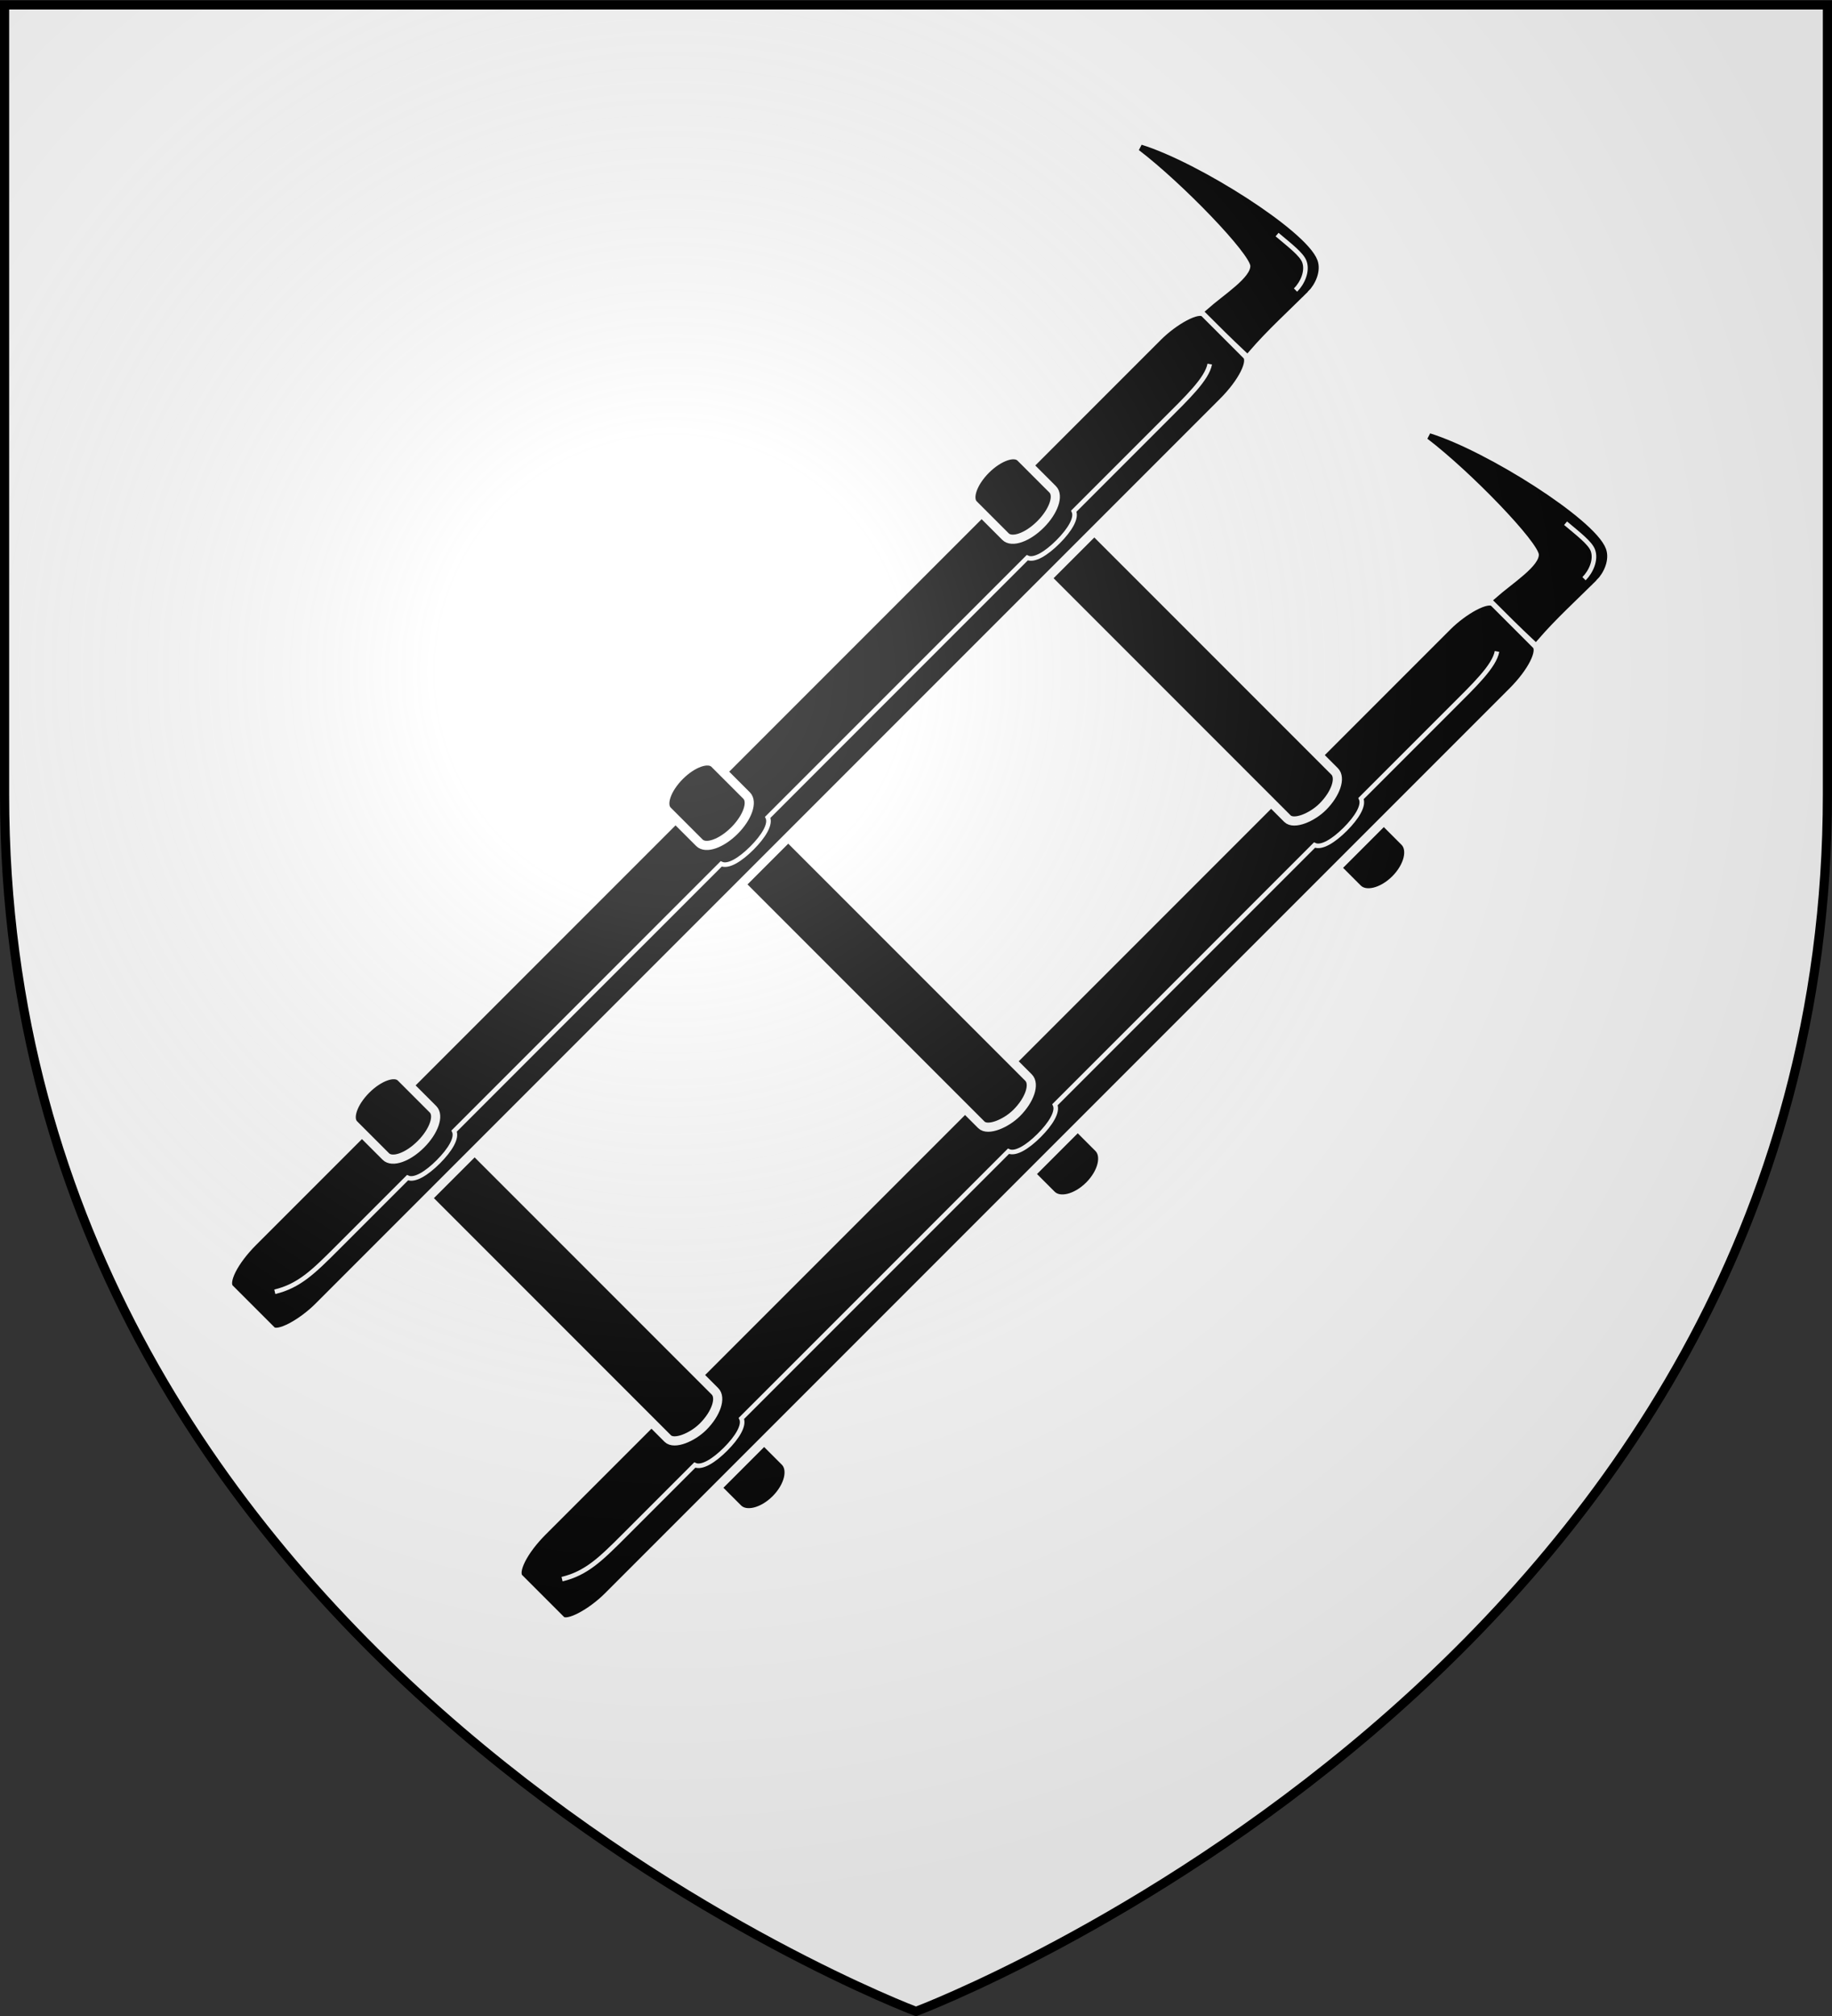 <svg xmlns="http://www.w3.org/2000/svg" xmlns:xlink="http://www.w3.org/1999/xlink" width="600" height="660" viewBox="-300 -300 600 660"><rect x="-300" y="-300" width="600" height="660" fill="#333333" stroke="none"/><defs><radialGradient id="f" gradientUnits="userSpaceOnUse" cx="-80" cy="-80" r="405"><stop style="stop-color:#fff;stop-opacity:.31" offset="0"/><stop style="stop-color:#fff;stop-opacity:.25" offset=".19"/><stop style="stop-color:#6b6b6b;stop-opacity:.125" offset=".6"/><stop style="stop-color:#000;stop-opacity:.125" offset="1"/></radialGradient><path id="a" d="M-298.5-298.5h597V-40C298.5 246.2 0 358.39 0 358.39S-298.5 246.2-298.5-40z"/></defs><use xlink:href="#a" style="fill:#fff" width="600" height="660"/><g transform="scale(1.225) rotate(45 -309.146 717.096)"><g transform="matrix(-1 0 0 1 -1182.79 0)"><use xlink:href="#b" transform="translate(0 234.294)" width="600" height="660"/><use xlink:href="#b" transform="translate(0 115.724)" width="600" height="660"/><path style="color:#000;fill:#000;fill-opacity:1;fill-rule:nonzero;stroke:#fff;stroke-width:2.449;stroke-linecap:butt;stroke-linejoin:miter;stroke-miterlimit:4;stroke-opacity:1;stroke-dashoffset:0;marker:none;visibility:visible;display:inline;overflow:visible" d="M-663.436-115.099h128.58c3.01 0 5.433 3.98 5.433 8.924 0 4.943-2.423 8.923-5.434 8.923h-128.579c-3.01 0-5.434-3.98-5.434-8.923 0-4.944 2.424-8.924 5.434-8.924z" id="b"/><rect style="color:#000;fill:#000;fill-opacity:1;fill-rule:nonzero;stroke:#fff;stroke-width:2.449;stroke-linecap:butt;stroke-linejoin:miter;stroke-miterlimit:4;stroke-opacity:1;stroke-dasharray:none;stroke-dashoffset:0;marker:none;visibility:visible;display:inline;overflow:visible" width="24.764" height="368.782" x="-655.528" y="-177.196" rx="4.436" ry="13.344"/><rect style="color:#000;fill:#000;fill-opacity:1;fill-rule:nonzero;stroke:#fff;stroke-width:2.449;stroke-linecap:butt;stroke-linejoin:miter;stroke-miterlimit:4;stroke-opacity:1;stroke-dasharray:none;stroke-dashoffset:0;marker:none;visibility:visible;display:inline;overflow:visible" width="105.894" height="17.847" x="-641.362" y="119.195" rx="4.436" ry="13.344"/><rect style="color:#000;fill:#000;fill-opacity:1;fill-rule:nonzero;stroke:#fff;stroke-width:2.449;stroke-linecap:butt;stroke-linejoin:miter;stroke-miterlimit:4;stroke-opacity:1;stroke-dasharray:none;stroke-dashoffset:0;marker:none;visibility:visible;display:inline;overflow:visible" width="105.894" height="17.847" x="-641.362" y=".625" rx="4.436" ry="13.344"/><rect style="color:#000;fill:#000;fill-opacity:1;fill-rule:nonzero;stroke:#fff;stroke-width:2.449;stroke-linecap:butt;stroke-linejoin:miter;stroke-miterlimit:4;stroke-opacity:1;stroke-dasharray:none;stroke-dashoffset:0;marker:none;visibility:visible;display:inline;overflow:visible" width="105.894" height="17.847" x="-641.362" y="-115.099" rx="4.436" ry="13.344"/><rect style="color:#000;fill:#000;fill-opacity:1;fill-rule:nonzero;stroke:#fff;stroke-width:2.449;stroke-linecap:butt;stroke-linejoin:miter;stroke-miterlimit:4;stroke-opacity:1;stroke-dasharray:none;stroke-dashoffset:0;marker:none;visibility:visible;display:inline;overflow:visible" width="24.764" height="368.782" x="-546.065" y="-177.196" rx="4.436" ry="13.344"/><path id="c" d="M-530.332-115.099h12.095c2.391 0 4.317 3.98 4.317 8.924 0 4.943-1.926 8.923-4.317 8.923h-12.095c-2.392 0-4.317-3.98-4.317-8.923 0-4.944 1.925-8.924 4.317-8.924z" style="color:#000;fill:#000;fill-opacity:1;fill-rule:nonzero;stroke:#fff;stroke-width:2.449;stroke-linecap:butt;stroke-linejoin:miter;stroke-miterlimit:4;stroke-opacity:1;stroke-dashoffset:0;marker:none;visibility:visible;display:inline;overflow:visible"/><use xlink:href="#c" transform="translate(0 115.724)" width="600" height="660"/><use xlink:href="#c" transform="translate(0 234.294)" width="600" height="660"/><path style="color:#000;fill:none;stroke:#fff;stroke-width:1.225;stroke-linecap:butt;stroke-linejoin:miter;stroke-miterlimit:4;stroke-opacity:1;stroke-dasharray:none;stroke-dashoffset:0;marker:none;visibility:visible;display:inline;overflow:visible" d="M-236.344 131.531c-2.299 3.32-2.094 10.79-2.094 19.219v34.281c-1.915.694-2.812 4.336-2.812 8.781 0 4.448.895 8.122 2.813 8.813v98.125c-1.916.694-2.813 4.367-2.813 8.813 0 4.445.897 8.087 2.813 8.78v100.97c-1.918.69-2.813 4.364-2.813 8.812 0 4.448.895 8.121 2.813 8.813v26.687c0 8.903.046 14.277 3.53 19.969" transform="translate(-300 -300)" id="d"/><use xlink:href="#d" transform="translate(-108.61)" width="600" height="660"/></g><g id="e"><path d="M-636.372-200.674c.006-2.65-1.255-5.919-3.689-7.043-7.296-3.37-40.405 4.067-54.33 11.403 14.533-1.957 40.87-1.498 43.598 1.006 2.73 2.503.698 11.046.336 17.103 4.248 0 9.326 0 14.244-.167-.55-7.434-.176-14.868-.159-22.302z" style="color:#000;fill:#000;stroke:#000;stroke-width:1.633;stroke-linecap:butt;stroke-linejoin:miter;stroke-miterlimit:4;stroke-opacity:1;stroke-dasharray:none;stroke-dashoffset:0;marker:none;visibility:visible;display:inline;overflow:visible;enable-background:accumulate" transform="translate(-6)"/><path style="color:#000;fill:none;stroke:#fff;stroke-width:1.225;stroke-linecap:butt;stroke-linejoin:miter;stroke-miterlimit:4;stroke-opacity:1;stroke-dasharray:none;stroke-dashoffset:0;marker:none;visibility:visible;display:inline;overflow:visible;enable-background:accumulate" d="M-554.375-198.662c.006-2.65-1.255-5.918-3.689-7.043-1.894-.875-5.696-.35-10.282.04" transform="translate(-89.841)"/></g><use height="660" width="600" transform="translate(109.084)" xlink:href="#e"/></g><use xlink:href="#a" style="fill:url(#f)" width="600" height="660"/><path d="M-298.5-298.39h597v258.5C298.5 246.31 0 358.5 0 358.5S-298.5 246.31-298.5-39.89z" style="fill:none;stroke:#000;stroke-width:3"/></svg>